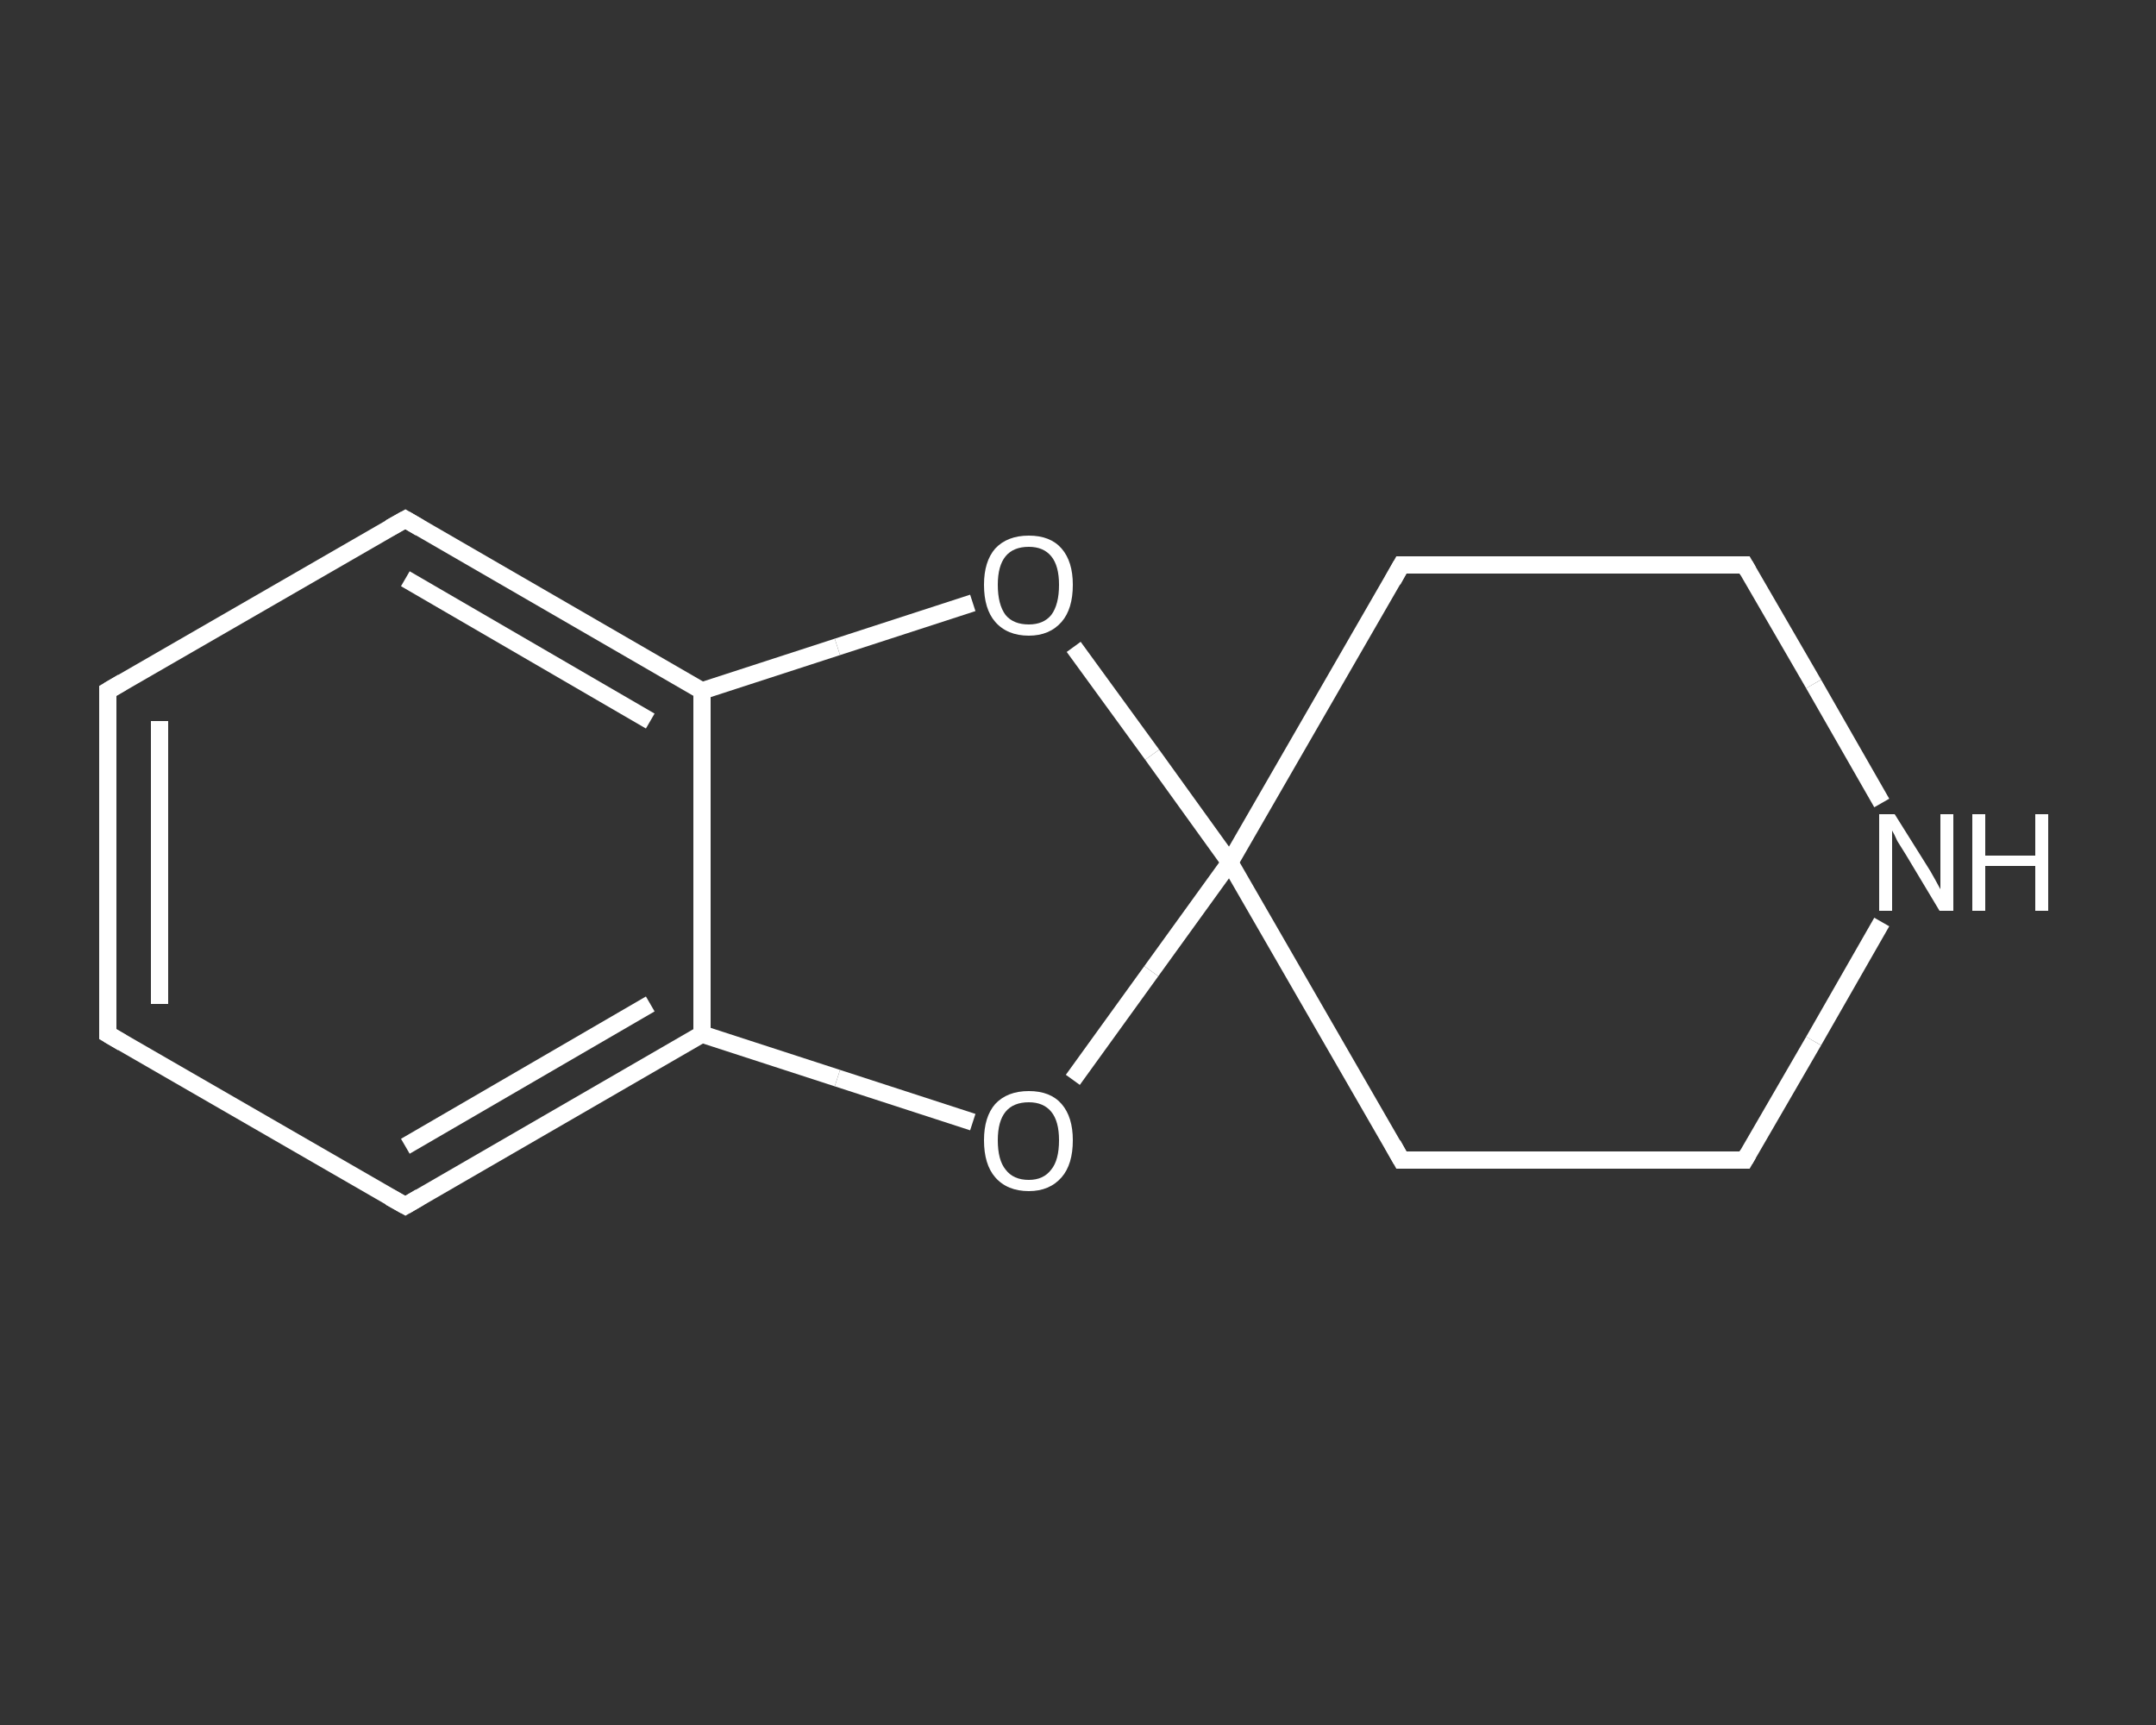 <?xml version='1.0' encoding='iso-8859-1'?>
<svg version='1.1' baseProfile='full'
              xmlns='http://www.w3.org/2000/svg'
                      xmlns:rdkit='http://www.rdkit.org/xml'
                      xmlns:xlink='http://www.w3.org/1999/xlink'
                  xml:space='preserve'
width='250px' height='200px' viewBox='0 0 250 200'>
<rect x="0" y="0" width="250" height="200" fill="#333333" stroke="none"/>
<!-- END OF HEADER -->
<rect style='opacity:1.0;fill:transparent;stroke:none' width='250.0' height='200.0' x='0.0' y='0.0'> </rect>
<path class='bond-0 atom-0 atom-1' d='M 12.5,80.1 L 12.5,119.9' style='fill:none;fill-rule:evenodd;stroke:#FFFFFF;stroke-width:2.0px;stroke-linecap:butt;stroke-linejoin:miter;stroke-opacity:1' />
<path class='bond-0 atom-0 atom-1' d='M 18.5,83.6 L 18.5,116.4' style='fill:none;fill-rule:evenodd;stroke:#FFFFFF;stroke-width:2.0px;stroke-linecap:butt;stroke-linejoin:miter;stroke-opacity:1' />
<path class='bond-1 atom-1 atom-2' d='M 12.5,119.9 L 47.0,139.8' style='fill:none;fill-rule:evenodd;stroke:#FFFFFF;stroke-width:2.0px;stroke-linecap:butt;stroke-linejoin:miter;stroke-opacity:1' />
<path class='bond-2 atom-2 atom-3' d='M 47.0,139.8 L 81.4,119.9' style='fill:none;fill-rule:evenodd;stroke:#FFFFFF;stroke-width:2.0px;stroke-linecap:butt;stroke-linejoin:miter;stroke-opacity:1' />
<path class='bond-2 atom-2 atom-3' d='M 47.0,132.9 L 75.4,116.4' style='fill:none;fill-rule:evenodd;stroke:#FFFFFF;stroke-width:2.0px;stroke-linecap:butt;stroke-linejoin:miter;stroke-opacity:1' />
<path class='bond-3 atom-3 atom-4' d='M 81.4,119.9 L 81.4,80.1' style='fill:none;fill-rule:evenodd;stroke:#FFFFFF;stroke-width:2.0px;stroke-linecap:butt;stroke-linejoin:miter;stroke-opacity:1' />
<path class='bond-4 atom-4 atom-5' d='M 81.4,80.1 L 47.0,60.2' style='fill:none;fill-rule:evenodd;stroke:#FFFFFF;stroke-width:2.0px;stroke-linecap:butt;stroke-linejoin:miter;stroke-opacity:1' />
<path class='bond-4 atom-4 atom-5' d='M 75.4,83.6 L 47.0,67.1' style='fill:none;fill-rule:evenodd;stroke:#FFFFFF;stroke-width:2.0px;stroke-linecap:butt;stroke-linejoin:miter;stroke-opacity:1' />
<path class='bond-5 atom-4 atom-6' d='M 81.4,80.1 L 97.1,75.0' style='fill:none;fill-rule:evenodd;stroke:#FFFFFF;stroke-width:2.0px;stroke-linecap:butt;stroke-linejoin:miter;stroke-opacity:1' />
<path class='bond-5 atom-4 atom-6' d='M 97.1,75.0 L 112.8,69.9' style='fill:none;fill-rule:evenodd;stroke:#FFFFFF;stroke-width:2.0px;stroke-linecap:butt;stroke-linejoin:miter;stroke-opacity:1' />
<path class='bond-6 atom-6 atom-7' d='M 124.5,75.0 L 133.6,87.5' style='fill:none;fill-rule:evenodd;stroke:#FFFFFF;stroke-width:2.0px;stroke-linecap:butt;stroke-linejoin:miter;stroke-opacity:1' />
<path class='bond-6 atom-6 atom-7' d='M 133.6,87.5 L 142.6,100.0' style='fill:none;fill-rule:evenodd;stroke:#FFFFFF;stroke-width:2.0px;stroke-linecap:butt;stroke-linejoin:miter;stroke-opacity:1' />
<path class='bond-7 atom-7 atom-8' d='M 142.6,100.0 L 162.5,134.5' style='fill:none;fill-rule:evenodd;stroke:#FFFFFF;stroke-width:2.0px;stroke-linecap:butt;stroke-linejoin:miter;stroke-opacity:1' />
<path class='bond-8 atom-8 atom-9' d='M 162.5,134.5 L 202.3,134.5' style='fill:none;fill-rule:evenodd;stroke:#FFFFFF;stroke-width:2.0px;stroke-linecap:butt;stroke-linejoin:miter;stroke-opacity:1' />
<path class='bond-9 atom-9 atom-10' d='M 202.3,134.5 L 210.3,120.7' style='fill:none;fill-rule:evenodd;stroke:#FFFFFF;stroke-width:2.0px;stroke-linecap:butt;stroke-linejoin:miter;stroke-opacity:1' />
<path class='bond-9 atom-9 atom-10' d='M 210.3,120.7 L 218.2,106.9' style='fill:none;fill-rule:evenodd;stroke:#FFFFFF;stroke-width:2.0px;stroke-linecap:butt;stroke-linejoin:miter;stroke-opacity:1' />
<path class='bond-10 atom-10 atom-11' d='M 218.2,93.1 L 210.3,79.3' style='fill:none;fill-rule:evenodd;stroke:#FFFFFF;stroke-width:2.0px;stroke-linecap:butt;stroke-linejoin:miter;stroke-opacity:1' />
<path class='bond-10 atom-10 atom-11' d='M 210.3,79.3 L 202.3,65.5' style='fill:none;fill-rule:evenodd;stroke:#FFFFFF;stroke-width:2.0px;stroke-linecap:butt;stroke-linejoin:miter;stroke-opacity:1' />
<path class='bond-11 atom-11 atom-12' d='M 202.3,65.5 L 162.5,65.5' style='fill:none;fill-rule:evenodd;stroke:#FFFFFF;stroke-width:2.0px;stroke-linecap:butt;stroke-linejoin:miter;stroke-opacity:1' />
<path class='bond-12 atom-7 atom-13' d='M 142.6,100.0 L 133.5,112.6' style='fill:none;fill-rule:evenodd;stroke:#FFFFFF;stroke-width:2.0px;stroke-linecap:butt;stroke-linejoin:miter;stroke-opacity:1' />
<path class='bond-12 atom-7 atom-13' d='M 133.5,112.6 L 124.4,125.2' style='fill:none;fill-rule:evenodd;stroke:#FFFFFF;stroke-width:2.0px;stroke-linecap:butt;stroke-linejoin:miter;stroke-opacity:1' />
<path class='bond-13 atom-5 atom-0' d='M 47.0,60.2 L 12.5,80.1' style='fill:none;fill-rule:evenodd;stroke:#FFFFFF;stroke-width:2.0px;stroke-linecap:butt;stroke-linejoin:miter;stroke-opacity:1' />
<path class='bond-14 atom-12 atom-7' d='M 162.5,65.5 L 142.6,100.0' style='fill:none;fill-rule:evenodd;stroke:#FFFFFF;stroke-width:2.0px;stroke-linecap:butt;stroke-linejoin:miter;stroke-opacity:1' />
<path class='bond-15 atom-13 atom-3' d='M 112.8,130.1 L 97.1,125.0' style='fill:none;fill-rule:evenodd;stroke:#FFFFFF;stroke-width:2.0px;stroke-linecap:butt;stroke-linejoin:miter;stroke-opacity:1' />
<path class='bond-15 atom-13 atom-3' d='M 97.1,125.0 L 81.4,119.9' style='fill:none;fill-rule:evenodd;stroke:#FFFFFF;stroke-width:2.0px;stroke-linecap:butt;stroke-linejoin:miter;stroke-opacity:1' />
<path d='M 12.5,82.1 L 12.5,80.1 L 14.2,79.1' style='fill:none;stroke:#FFFFFF;stroke-width:2.0px;stroke-linecap:butt;stroke-linejoin:miter;stroke-opacity:1;' />
<path d='M 12.5,117.9 L 12.5,119.9 L 14.2,120.9' style='fill:none;stroke:#FFFFFF;stroke-width:2.0px;stroke-linecap:butt;stroke-linejoin:miter;stroke-opacity:1;' />
<path d='M 45.2,138.8 L 47.0,139.8 L 48.7,138.8' style='fill:none;stroke:#FFFFFF;stroke-width:2.0px;stroke-linecap:butt;stroke-linejoin:miter;stroke-opacity:1;' />
<path d='M 48.7,61.2 L 47.0,60.2 L 45.2,61.2' style='fill:none;stroke:#FFFFFF;stroke-width:2.0px;stroke-linecap:butt;stroke-linejoin:miter;stroke-opacity:1;' />
<path d='M 161.5,132.7 L 162.5,134.5 L 164.5,134.5' style='fill:none;stroke:#FFFFFF;stroke-width:2.0px;stroke-linecap:butt;stroke-linejoin:miter;stroke-opacity:1;' />
<path d='M 200.3,134.5 L 202.3,134.5 L 202.7,133.8' style='fill:none;stroke:#FFFFFF;stroke-width:2.0px;stroke-linecap:butt;stroke-linejoin:miter;stroke-opacity:1;' />
<path d='M 202.7,66.2 L 202.3,65.5 L 200.3,65.5' style='fill:none;stroke:#FFFFFF;stroke-width:2.0px;stroke-linecap:butt;stroke-linejoin:miter;stroke-opacity:1;' />
<path d='M 164.5,65.5 L 162.5,65.5 L 161.5,67.3' style='fill:none;stroke:#FFFFFF;stroke-width:2.0px;stroke-linecap:butt;stroke-linejoin:miter;stroke-opacity:1;' />
<path class='atom-6' d='M 114.1 67.8
Q 114.1 65.1, 115.4 63.6
Q 116.8 62.1, 119.3 62.1
Q 121.8 62.1, 123.1 63.6
Q 124.4 65.1, 124.4 67.8
Q 124.4 70.6, 123.1 72.1
Q 121.7 73.7, 119.3 73.7
Q 116.8 73.7, 115.4 72.1
Q 114.1 70.6, 114.1 67.8
M 119.3 72.4
Q 121.0 72.4, 121.9 71.3
Q 122.8 70.1, 122.8 67.8
Q 122.8 65.6, 121.9 64.5
Q 121.0 63.4, 119.3 63.4
Q 117.5 63.4, 116.6 64.5
Q 115.7 65.6, 115.7 67.8
Q 115.7 70.1, 116.6 71.3
Q 117.5 72.4, 119.3 72.4
' fill='#FFFFFF'/>
<path class='atom-10' d='M 219.7 94.4
L 223.4 100.3
Q 223.8 100.9, 224.4 102.0
Q 225.0 103.1, 225.0 103.1
L 225.0 94.4
L 226.5 94.4
L 226.5 105.6
L 224.9 105.6
L 221.0 99.1
Q 220.5 98.3, 220.0 97.5
Q 219.6 96.6, 219.4 96.3
L 219.4 105.6
L 217.9 105.6
L 217.9 94.4
L 219.7 94.4
' fill='#FFFFFF'/>
<path class='atom-10' d='M 228.7 94.4
L 230.2 94.4
L 230.2 99.2
L 236.0 99.2
L 236.0 94.4
L 237.5 94.4
L 237.5 105.6
L 236.0 105.6
L 236.0 100.4
L 230.2 100.4
L 230.2 105.6
L 228.7 105.6
L 228.7 94.4
' fill='#FFFFFF'/>
<path class='atom-13' d='M 114.1 132.2
Q 114.1 129.5, 115.4 128.0
Q 116.8 126.5, 119.3 126.5
Q 121.8 126.5, 123.1 128.0
Q 124.4 129.5, 124.4 132.2
Q 124.4 135.0, 123.1 136.5
Q 121.7 138.1, 119.3 138.1
Q 116.8 138.1, 115.4 136.5
Q 114.1 135.0, 114.1 132.2
M 119.3 136.8
Q 121.0 136.8, 121.9 135.6
Q 122.8 134.5, 122.8 132.2
Q 122.8 130.0, 121.9 128.9
Q 121.0 127.8, 119.3 127.8
Q 117.5 127.8, 116.6 128.9
Q 115.7 130.0, 115.7 132.2
Q 115.7 134.5, 116.6 135.6
Q 117.5 136.8, 119.3 136.8
' fill='#FFFFFF'/>
</svg>
